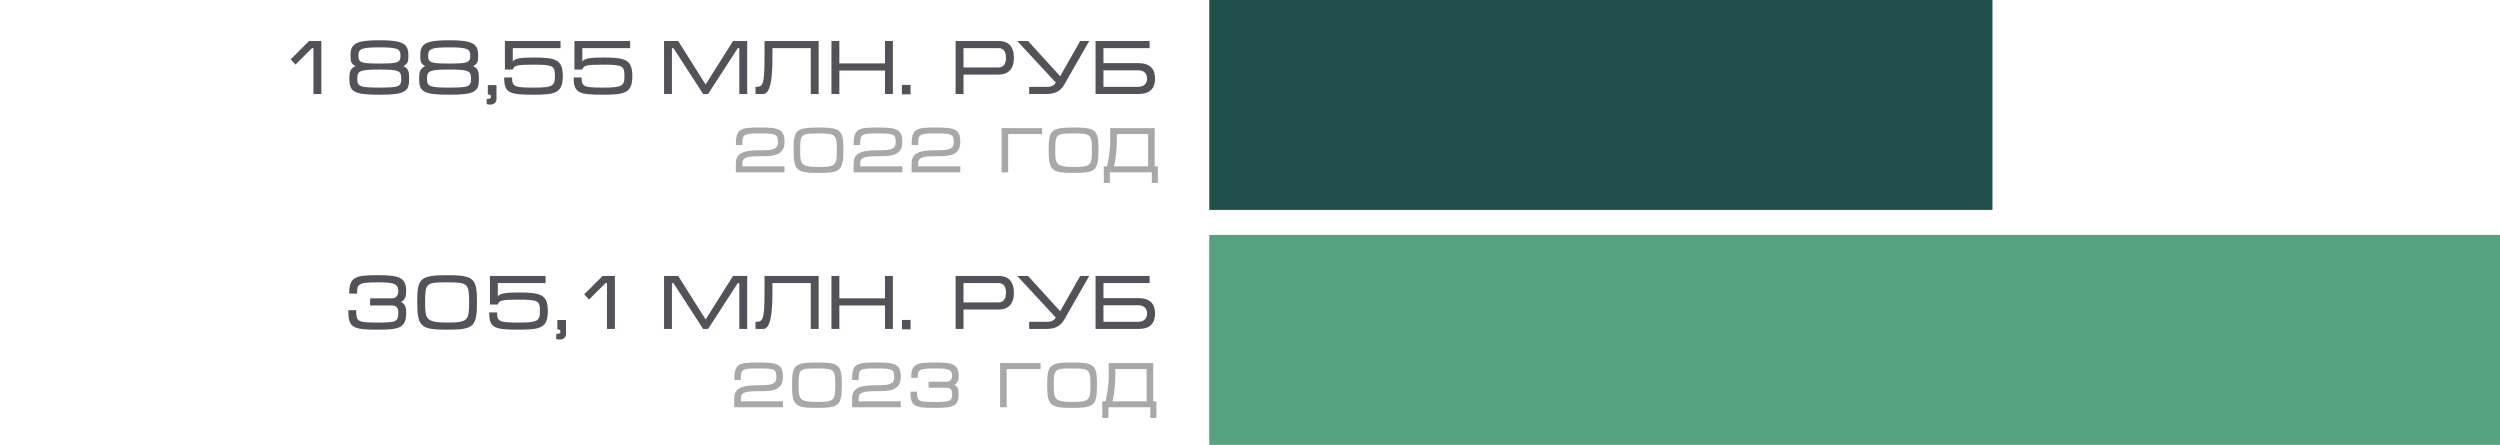 <svg width="798" height="142" viewBox="0 0 798 142" fill="none" xmlns="http://www.w3.org/2000/svg">
<path d="M98.661 13.08H102.573V30H100.053V15.36H99.597L94.317 20.616L92.781 18.936L98.661 13.08ZM111.52 25.104C111.52 22.824 111.88 21.864 113.44 21.12C112.168 20.352 111.88 19.968 111.88 17.688C111.88 14.04 113.44 12.84 121.12 12.84C128.8 12.84 130.36 14.04 130.36 17.688C130.36 19.944 130.12 20.232 128.8 21.12C130.36 21.864 130.6 22.824 130.6 25.104C130.6 29.136 129.592 30.24 121.12 30.24C112.648 30.24 111.52 29.136 111.52 25.104ZM127.84 17.688C127.84 15.6 126.832 15.12 121.12 15.12C115.384 15.12 114.4 15.6 114.4 17.712C114.4 20.016 115.24 20.28 121.12 20.28C126.952 20.28 127.84 20.04 127.84 17.688ZM128.08 25.104C128.08 22.608 127.36 22.2 121.12 22.2C114.88 22.2 114.04 22.608 114.04 25.104C114.04 27.624 114.832 27.96 121.12 27.96C127.408 27.96 128.08 27.624 128.08 25.104ZM133.786 25.104C133.786 22.824 134.146 21.864 135.706 21.12C134.434 20.352 134.146 19.968 134.146 17.688C134.146 14.04 135.706 12.84 143.386 12.84C151.066 12.84 152.626 14.04 152.626 17.688C152.626 19.944 152.386 20.232 151.066 21.12C152.626 21.864 152.866 22.824 152.866 25.104C152.866 29.136 151.858 30.24 143.386 30.24C134.914 30.24 133.786 29.136 133.786 25.104ZM150.106 17.688C150.106 15.6 149.098 15.12 143.386 15.12C137.65 15.12 136.666 15.6 136.666 17.712C136.666 20.016 137.506 20.28 143.386 20.28C149.218 20.28 150.106 20.04 150.106 17.688ZM150.346 25.104C150.346 22.608 149.626 22.2 143.386 22.2C137.146 22.2 136.306 22.608 136.306 25.104C136.306 27.624 137.098 27.96 143.386 27.96C149.674 27.96 150.346 27.624 150.346 25.104ZM155.716 27.144H158.476V31.776C158.476 32.592 157.588 33.384 156.724 33.384C156.1 33.384 155.62 33.336 155.356 33.216V31.584C156.34 31.584 156.7 31.368 156.7 30.936C156.7 30.36 156.484 30.144 155.716 30.144V27.144ZM161.169 13.08H178.929V15.36H163.689V19.68C164.145 18.624 166.521 18.36 170.289 18.36C177.441 18.36 179.649 19.008 179.649 24.312C179.649 29.592 177.393 30.24 170.313 30.24C162.417 30.24 160.929 29.616 160.929 24.72H163.449C163.449 27.696 164.193 27.96 170.313 27.96C176.385 27.96 177.129 27.48 177.129 24.264C177.129 21.048 176.601 20.64 170.289 20.64C164.889 20.64 164.097 20.904 163.689 22.2H161.169V13.08ZM183.364 13.08H201.124V15.36H185.884V19.68C186.34 18.624 188.716 18.36 192.484 18.36C199.636 18.36 201.844 19.008 201.844 24.312C201.844 29.592 199.588 30.24 192.508 30.24C184.612 30.24 183.124 29.616 183.124 24.72H185.644C185.644 27.696 186.388 27.96 192.508 27.96C198.58 27.96 199.324 27.48 199.324 24.264C199.324 21.048 198.796 20.64 192.484 20.64C187.084 20.64 186.292 20.904 185.884 22.2H183.364V13.08ZM211.962 13.08H216.474L225.234 26.976L233.994 13.08H238.506V30H235.986V15.36H235.506L226.026 30H224.442L214.962 15.36H214.482V30H211.962V13.08ZM244.035 13.08H261.315V30H258.795V15.36H246.555V18.552C246.555 24.288 246.099 30 243.603 30H241.155V27.72C243.531 27.72 244.035 27.36 244.035 17.808V13.08ZM267.919 13.08V20.232H282.487V13.08H285.007V30H282.487V22.512H267.919V30H265.399V13.08H267.919ZM287.895 27.12H290.655V30.12H287.895V27.12ZM307.552 23.808V30H305.032V13.08H318.832C321.76 13.08 323.632 14.712 323.632 18.48C323.632 22.2 321.664 23.808 318.736 23.808H307.552ZM307.552 15.36V21.528H318.712C320.128 21.528 321.112 20.64 321.112 18.408C321.112 16.224 320.104 15.36 318.736 15.36H307.552ZM324.695 13.08H328.151L338.399 24.336L344.807 13.08H347.687L339.719 27C338.567 29.016 336.839 30 334.031 30H328.511V27.72H334.151C335.423 27.72 336.407 27.432 337.007 26.352L324.695 13.08ZM349.704 13.08H366.96V15.36H352.224V20.16H363.408C366.168 20.16 368.688 21.192 368.688 25.08C368.688 29.016 366.168 30 363.408 30H349.704V13.08ZM352.224 22.44V27.72H363.384C364.896 27.72 366.168 26.832 366.168 25.08C366.168 23.304 364.896 22.44 363.408 22.44H352.224Z" fill="#525358"/>
<path d="M243.316 47.96C246.716 47.96 248.316 47.58 248.316 45.44C248.316 42.82 247.756 42.6 242.656 42.6C237.136 42.6 236.976 42.82 236.976 46.3H234.876C234.876 41 236.296 40.7 242.656 40.7C248.716 40.7 250.416 41.26 250.416 45.32C250.416 49.72 246.736 49.86 243.276 49.86C238.676 49.86 236.976 50.1 236.976 52.12V53.1H250.416V55H234.876V52.1C234.876 48.2 238.636 47.96 243.316 47.96ZM255.412 47.94C255.412 52.32 255.592 53.3 261.292 53.3C266.832 53.3 267.112 52.68 267.112 47.94C267.112 42.94 266.832 42.6 261.292 42.6C255.652 42.6 255.412 42.76 255.412 47.94ZM253.312 47.96C253.312 41.58 253.992 40.7 261.292 40.7C268.532 40.7 269.212 41.58 269.212 47.94C269.212 54.46 268.272 55.2 261.292 55.2C254.332 55.2 253.312 54.46 253.312 47.96ZM280.914 47.96C284.314 47.96 285.914 47.58 285.914 45.44C285.914 42.82 285.354 42.6 280.254 42.6C274.734 42.6 274.574 42.82 274.574 46.3H272.474C272.474 41 273.894 40.7 280.254 40.7C286.314 40.7 288.014 41.26 288.014 45.32C288.014 49.72 284.334 49.86 280.874 49.86C276.274 49.86 274.574 50.1 274.574 52.12V53.1H288.014V55H272.474V52.1C272.474 48.2 276.234 47.96 280.914 47.96ZM299.429 47.96C302.829 47.96 304.429 47.58 304.429 45.44C304.429 42.82 303.869 42.6 298.769 42.6C293.249 42.6 293.089 42.82 293.089 46.3H290.989C290.989 41 292.409 40.7 298.769 40.7C304.829 40.7 306.529 41.26 306.529 45.32C306.529 49.72 302.849 49.86 299.389 49.86C294.789 49.86 293.089 50.1 293.089 52.12V53.1H306.529V55H290.989V52.1C290.989 48.2 294.749 47.96 299.429 47.96ZM319.708 40.9H332.628V42.8H321.808V55H319.708V40.9ZM336.835 47.94C336.835 52.32 337.015 53.3 342.715 53.3C348.255 53.3 348.535 52.68 348.535 47.94C348.535 42.94 348.255 42.6 342.715 42.6C337.075 42.6 336.835 42.76 336.835 47.94ZM334.735 47.96C334.735 41.58 335.415 40.7 342.715 40.7C349.955 40.7 350.635 41.58 350.635 47.94C350.635 54.46 349.695 55.2 342.715 55.2C335.755 55.2 334.735 54.46 334.735 47.96ZM353.336 53.1C353.916 51.2 354.376 47.14 354.376 45.62V40.9H368.576V53.1H369.596V58.4H367.656V55H354.276V58.4H352.336V53.1H353.336ZM366.476 53.1V42.8H356.476V45.62C356.476 47.62 356.076 51.2 355.596 53.1H366.476Z" fill="#A8A8A9"/>
<rect x="386" width="250" height="67" fill="#214F4B"/>
<path d="M113.983 93.72H111.463C111.463 88.368 113.455 87.84 120.559 87.84C127.135 87.84 129.655 88.392 129.655 92.952C129.655 94.992 129.079 95.808 127.999 96.432C129.079 96.792 129.655 97.848 129.655 99.696C129.655 104.568 127.759 105.24 120.655 105.24C112.519 105.24 111.175 104.592 111.175 99.024H113.695C113.695 102.72 114.079 102.96 120.655 102.96C126.607 102.96 127.135 102.696 127.135 99.552C127.135 98.424 126.511 97.512 125.143 97.512H118.135V95.232H125.143C126.103 95.232 127.135 94.608 127.135 92.928C127.135 90.456 125.455 90.12 120.655 90.12C114.223 90.12 113.983 90.696 113.983 93.72ZM135.697 96.528C135.697 101.784 135.913 102.96 142.753 102.96C149.401 102.96 149.737 102.216 149.737 96.528C149.737 90.528 149.401 90.12 142.753 90.12C135.985 90.12 135.697 90.312 135.697 96.528ZM133.177 96.552C133.177 88.896 133.993 87.84 142.753 87.84C151.441 87.84 152.257 88.896 152.257 96.528C152.257 104.352 151.129 105.24 142.753 105.24C134.401 105.24 133.177 104.352 133.177 96.552ZM156.388 88.08H174.148V90.36H158.908V94.68C159.364 93.624 161.74 93.36 165.508 93.36C172.66 93.36 174.868 94.008 174.868 99.312C174.868 104.592 172.612 105.24 165.532 105.24C157.636 105.24 156.148 104.616 156.148 99.72H158.668C158.668 102.696 159.412 102.96 165.532 102.96C171.604 102.96 172.348 102.48 172.348 99.264C172.348 96.048 171.82 95.64 165.508 95.64C160.108 95.64 159.316 95.904 158.908 97.2H156.388V88.08ZM177.911 102.144H180.671V106.776C180.671 107.592 179.783 108.384 178.919 108.384C178.295 108.384 177.815 108.336 177.551 108.216V106.584C178.535 106.584 178.895 106.368 178.895 105.936C178.895 105.36 178.679 105.144 177.911 105.144V102.144ZM192.364 88.08H196.276V105H193.756V90.36H193.3L188.02 95.616L186.484 93.936L192.364 88.08ZM211.962 88.08H216.474L225.234 101.976L233.994 88.08H238.506V105H235.986V90.36H235.506L226.026 105H224.442L214.962 90.36H214.482V105H211.962V88.08ZM244.035 88.08H261.315V105H258.795V90.36H246.555V93.552C246.555 99.288 246.099 105 243.603 105H241.155V102.72C243.531 102.72 244.035 102.36 244.035 92.808V88.08ZM267.919 88.08V95.232H282.487V88.08H285.007V105H282.487V97.512H267.919V105H265.399V88.08H267.919ZM287.895 102.12H290.655V105.12H287.895V102.12ZM307.552 98.808V105H305.032V88.08H318.832C321.76 88.08 323.632 89.712 323.632 93.48C323.632 97.2 321.664 98.808 318.736 98.808H307.552ZM307.552 90.36V96.528H318.712C320.128 96.528 321.112 95.64 321.112 93.408C321.112 91.224 320.104 90.36 318.736 90.36H307.552ZM324.695 88.08H328.151L338.399 99.336L344.807 88.08H347.687L339.719 102C338.567 104.016 336.839 105 334.031 105H328.511V102.72H334.151C335.423 102.72 336.407 102.432 337.007 101.352L324.695 88.08ZM349.704 88.08H366.96V90.36H352.224V95.16H363.408C366.168 95.16 368.688 96.192 368.688 100.08C368.688 104.016 366.168 105 363.408 105H349.704V88.08ZM352.224 97.44V102.72H363.384C364.896 102.72 366.168 101.832 366.168 100.08C366.168 98.304 364.896 97.44 363.408 97.44H352.224Z" fill="#525358"/>
<path d="M242.82 122.96C246.22 122.96 247.82 122.58 247.82 120.44C247.82 117.82 247.26 117.6 242.16 117.6C236.64 117.6 236.48 117.82 236.48 121.3H234.38C234.38 116 235.8 115.7 242.16 115.7C248.22 115.7 249.92 116.26 249.92 120.32C249.92 124.72 246.24 124.86 242.78 124.86C238.18 124.86 236.48 125.1 236.48 127.12V128.1H249.92V130H234.38V127.1C234.38 123.2 238.14 122.96 242.82 122.96ZM254.916 122.94C254.916 127.32 255.096 128.3 260.796 128.3C266.336 128.3 266.616 127.68 266.616 122.94C266.616 117.94 266.336 117.6 260.796 117.6C255.156 117.6 254.916 117.76 254.916 122.94ZM252.816 122.96C252.816 116.58 253.496 115.7 260.796 115.7C268.036 115.7 268.716 116.58 268.716 122.94C268.716 129.46 267.776 130.2 260.796 130.2C253.836 130.2 252.816 129.46 252.816 122.96ZM280.418 122.96C283.818 122.96 285.418 122.58 285.418 120.44C285.418 117.82 284.858 117.6 279.758 117.6C274.238 117.6 274.078 117.82 274.078 121.3H271.978C271.978 116 273.398 115.7 279.758 115.7C285.818 115.7 287.518 116.26 287.518 120.32C287.518 124.72 283.838 124.86 280.378 124.86C275.778 124.86 274.078 125.1 274.078 127.12V128.1H287.518V130H271.978V127.1C271.978 123.2 275.738 122.96 280.418 122.96ZM292.953 120.6H290.853C290.853 116.14 292.513 115.7 298.433 115.7C303.913 115.7 306.013 116.16 306.013 119.96C306.013 121.66 305.533 122.34 304.633 122.86C305.533 123.16 306.013 124.04 306.013 125.58C306.013 129.64 304.433 130.2 298.513 130.2C291.733 130.2 290.613 129.66 290.613 125.02H292.713C292.713 128.1 293.033 128.3 298.513 128.3C303.473 128.3 303.913 128.08 303.913 125.46C303.913 124.52 303.393 123.76 302.253 123.76H296.413V121.86H302.253C303.053 121.86 303.913 121.34 303.913 119.94C303.913 117.88 302.513 117.6 298.513 117.6C293.153 117.6 292.953 118.08 292.953 120.6ZM319.231 115.9H332.151V117.8H321.331V130H319.231V115.9ZM336.359 122.94C336.359 127.32 336.539 128.3 342.239 128.3C347.779 128.3 348.059 127.68 348.059 122.94C348.059 117.94 347.779 117.6 342.239 117.6C336.599 117.6 336.359 117.76 336.359 122.94ZM334.259 122.96C334.259 116.58 334.939 115.7 342.239 115.7C349.479 115.7 350.159 116.58 350.159 122.94C350.159 129.46 349.219 130.2 342.239 130.2C335.279 130.2 334.259 129.46 334.259 122.96ZM352.859 128.1C353.439 126.2 353.899 122.14 353.899 120.62V115.9H368.099V128.1H369.119V133.4H367.179V130H353.799V133.4H351.859V128.1H352.859ZM365.999 128.1V117.8H355.999V120.62C355.999 122.62 355.599 126.2 355.119 128.1H365.999Z" fill="#A8A8A9"/>
<rect x="386" y="75" width="412" height="67" fill="#56A27E"/>
</svg>
